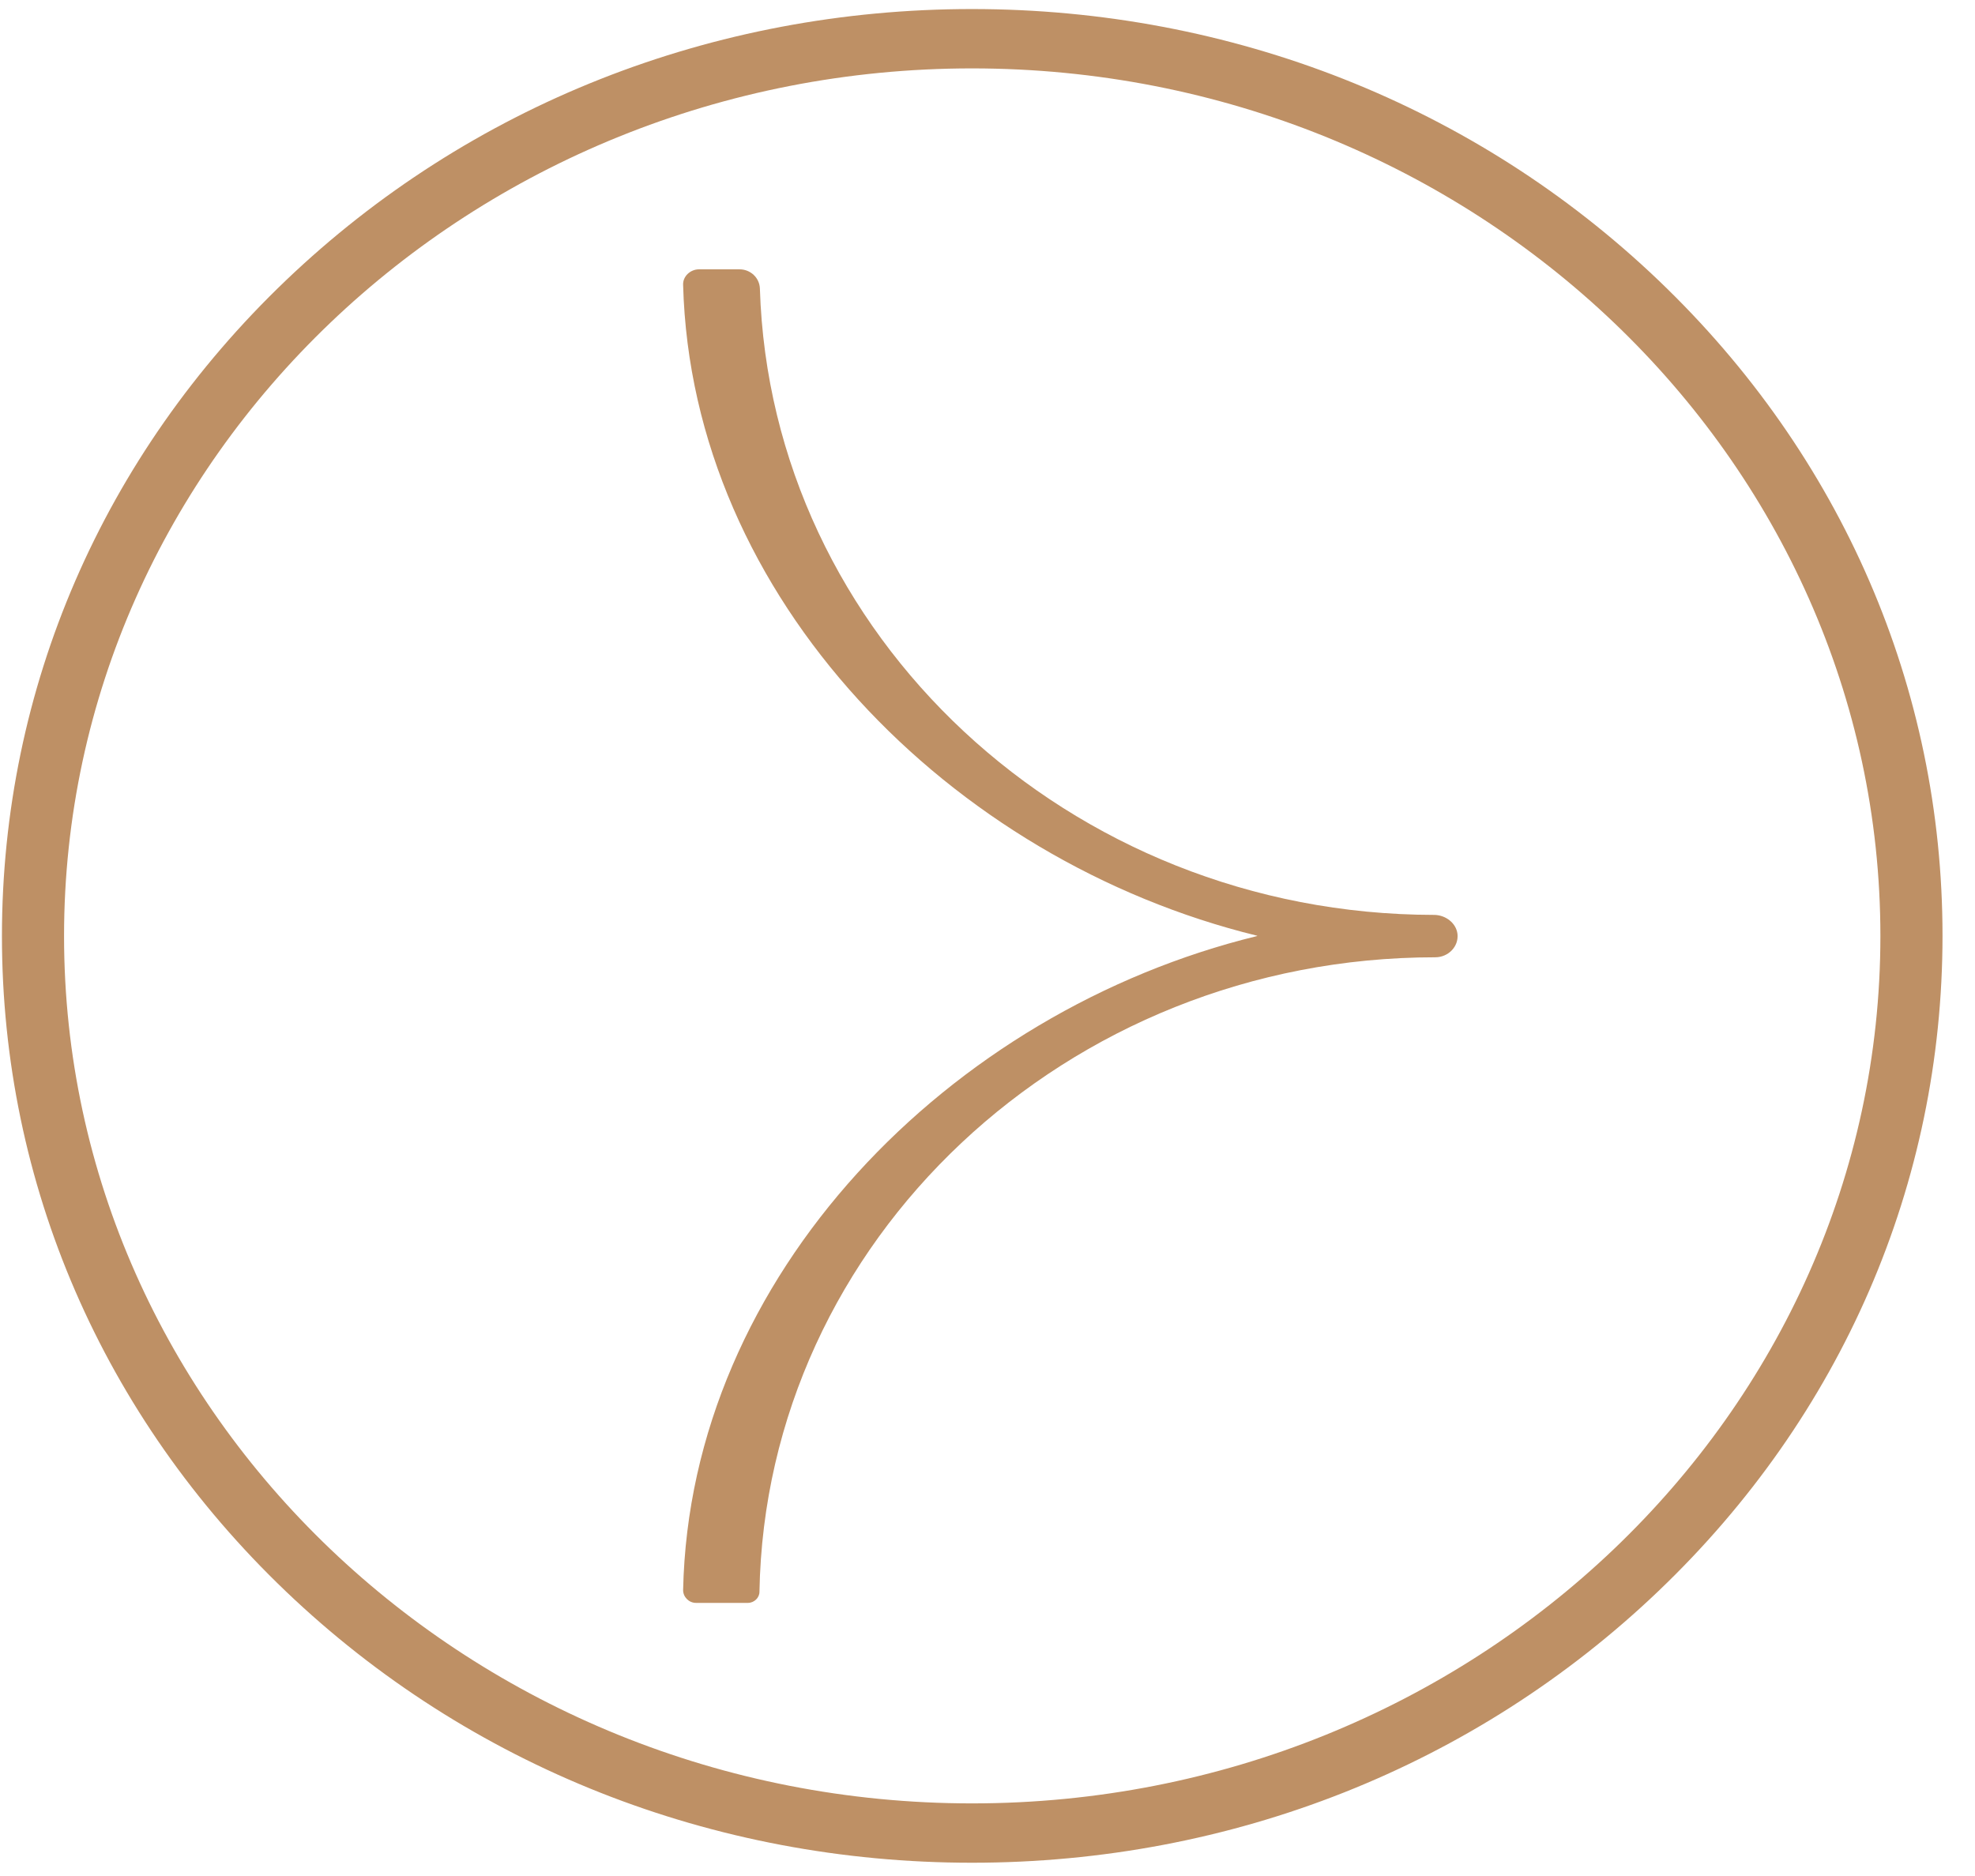 <svg width="60" height="57" viewBox="0 0 60 57" fill="none" xmlns="http://www.w3.org/2000/svg">
<path d="M29.529 56.597C21.656 56.597 14.255 53.673 8.687 48.354C3.119 43.035 0.059 35.964 0.059 28.442C0.059 20.921 3.119 13.837 8.687 8.518C14.255 3.199 21.656 0.275 29.529 0.275C37.402 0.275 44.817 3.199 50.385 8.518C55.953 13.837 59.013 20.908 59.013 28.43C59.013 35.951 55.953 43.022 50.385 48.341C44.817 53.66 37.416 56.597 29.529 56.597ZM29.529 2.078C14.322 2.078 1.946 13.901 1.946 28.442C1.946 42.97 14.322 54.794 29.529 54.794C44.736 54.794 57.126 42.97 57.126 28.442C57.126 13.901 44.75 2.078 29.529 2.078Z" fill="#BE9065"/>
<path d="M20.753 48.315C20.955 38.746 28.855 30.722 38.184 28.442C38.198 28.442 38.198 28.429 38.184 28.429C28.882 26.15 21.009 18.177 20.753 8.659C20.739 8.402 20.968 8.183 21.238 8.183H22.465C22.802 8.183 23.072 8.441 23.085 8.762C23.409 19.298 32.468 27.785 43.563 27.798C43.914 27.798 44.238 28.043 44.278 28.378C44.319 28.764 43.995 29.086 43.604 29.086C32.401 29.086 23.26 37.703 23.072 48.367C23.072 48.547 22.91 48.702 22.721 48.702H21.144C20.928 48.702 20.753 48.521 20.753 48.315Z" fill="#BE9065"/>
</svg>
